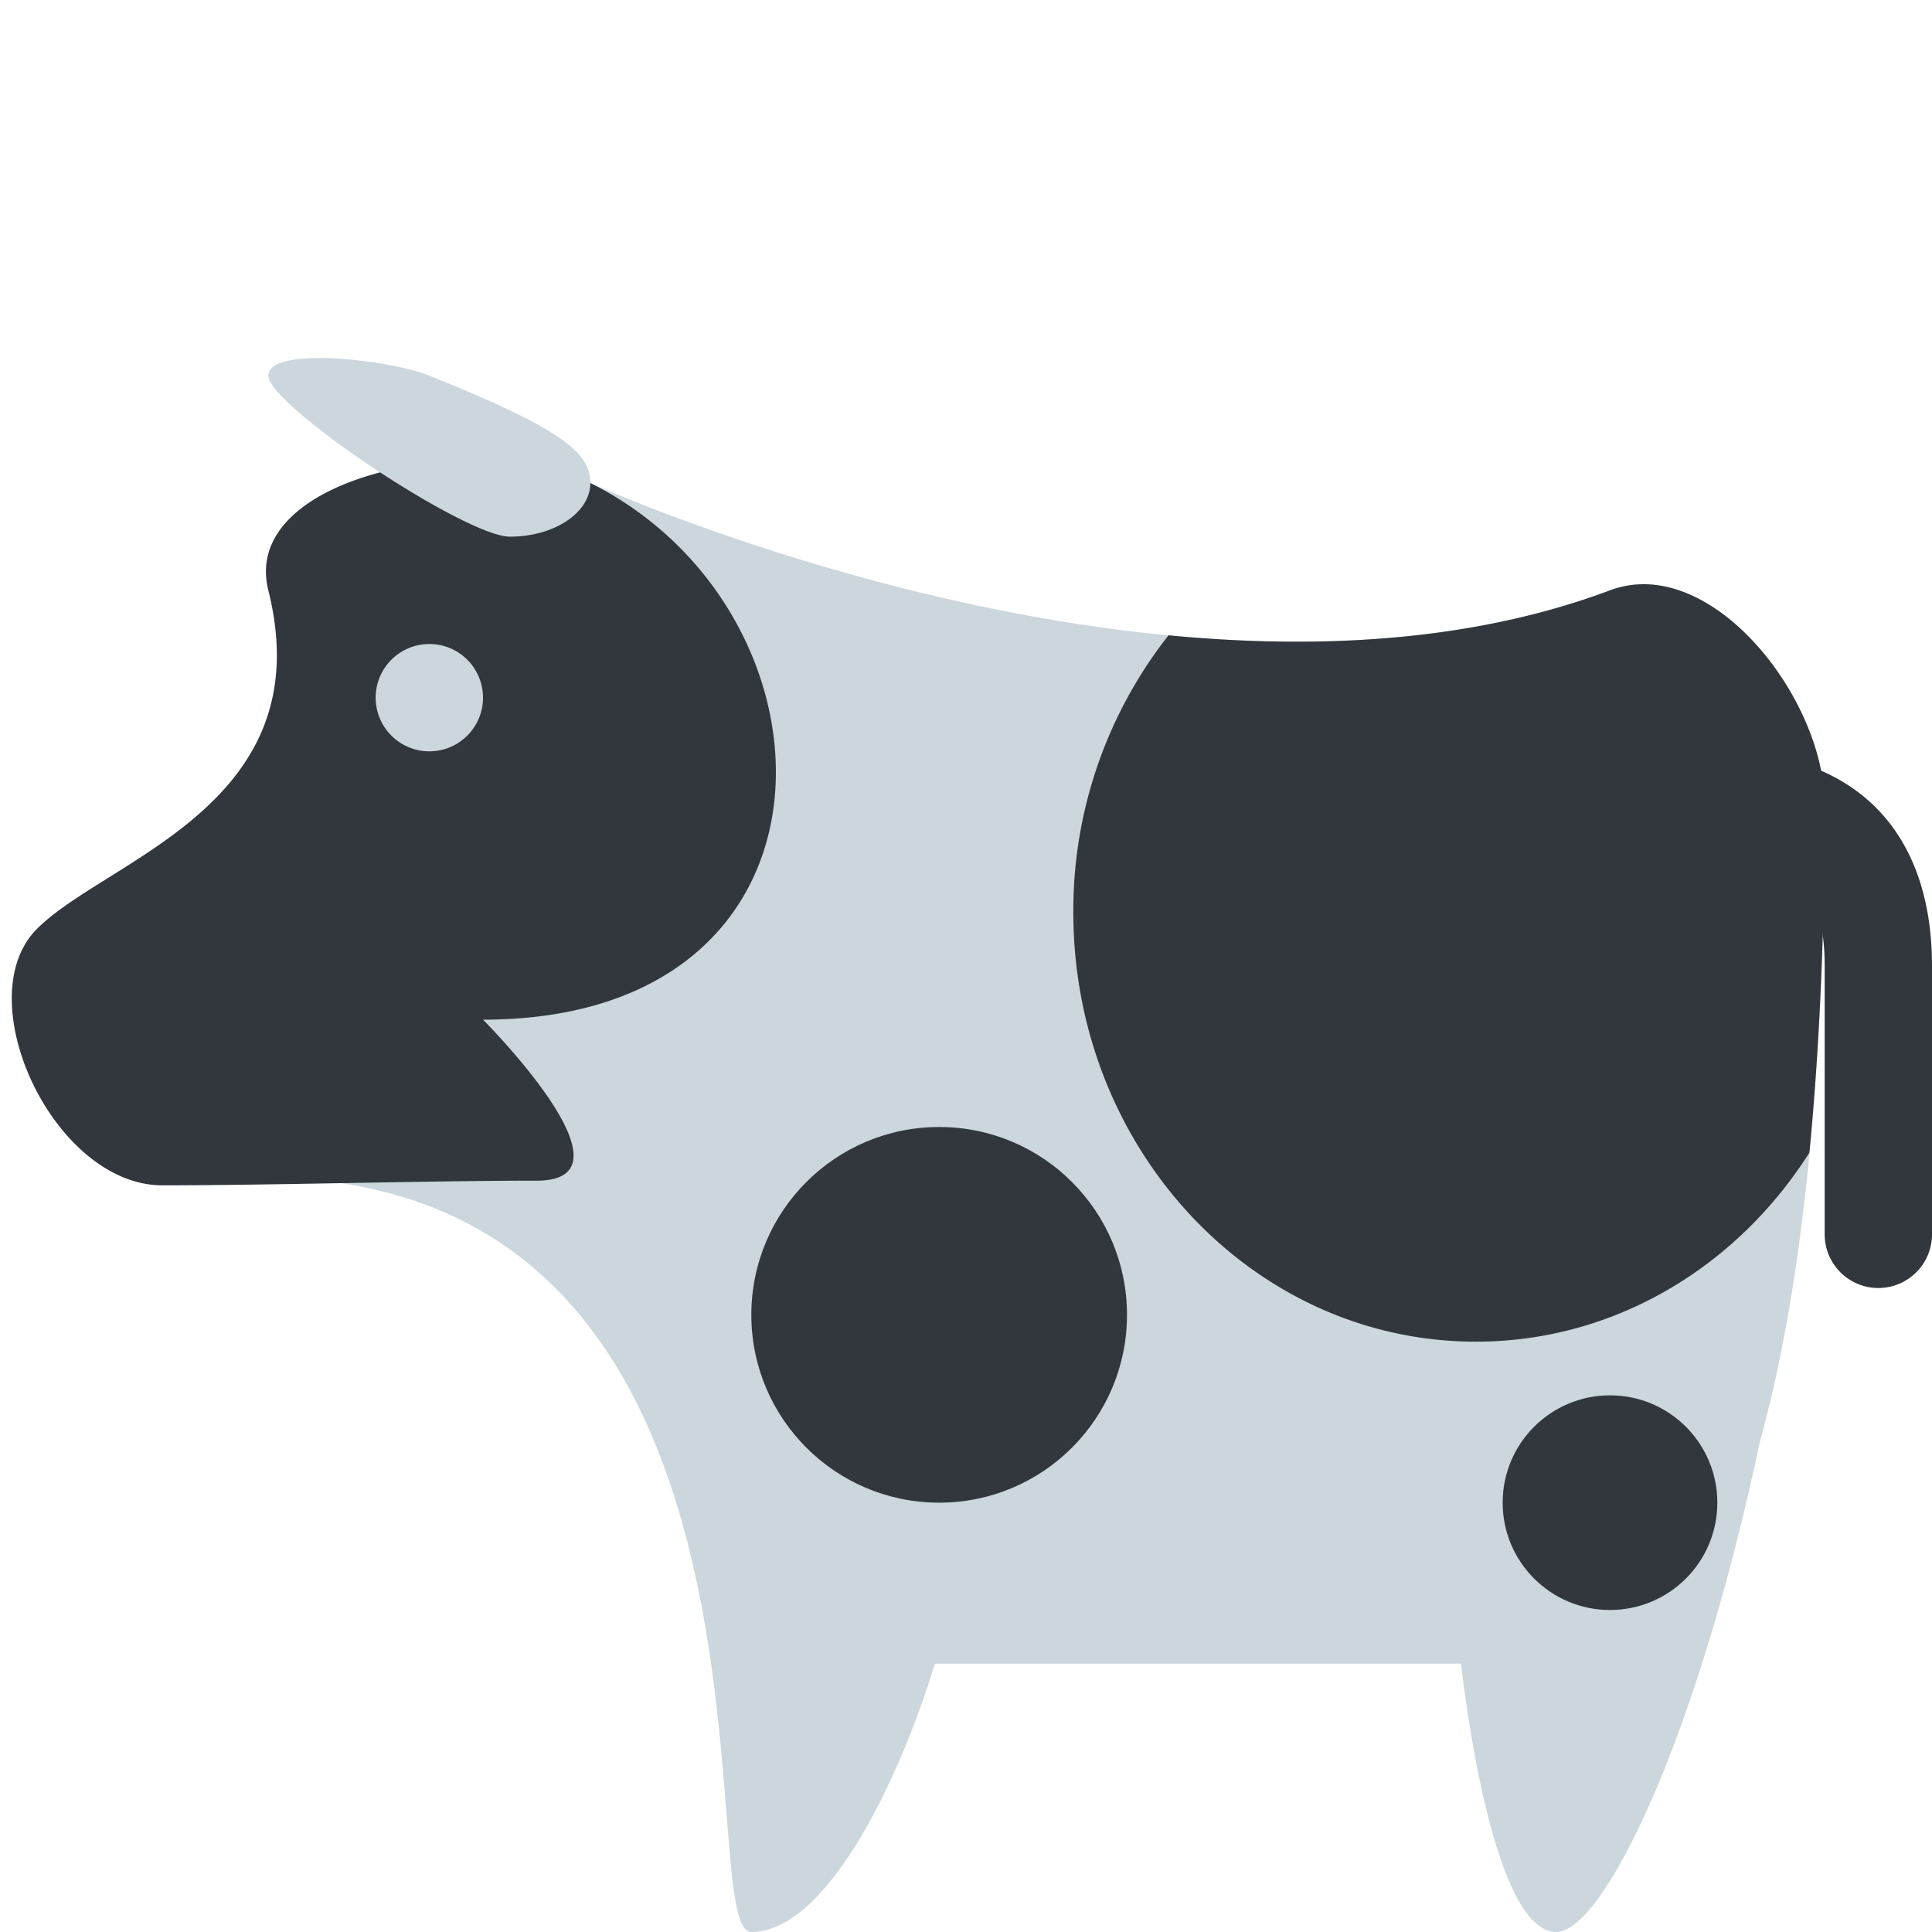 <?xml version="1.0" encoding="utf-8"?><!-- Скачано с сайта svg4.ru / Downloaded from svg4.ru -->
<svg width="800px" height="800px" viewBox="0 0 36 36" xmlns="http://www.w3.org/2000/svg" xmlns:xlink="http://www.w3.org/1999/xlink" aria-hidden="true" role="img" class="iconify iconify--twemoji" preserveAspectRatio="xMidYMid meet"><path fill="#CCD6DD" d="M34 15c0-2-2.127-4.702-4-4c-8 3-19-2-19-2c-2.209 0-6.857 9.257-5 10c.277.111.541.227.799.343C4.648 20.087 4.283 21.809 6 22c9 1 6.896 14 8 14c1.344 0 2.685-2.614 3.422-5h9.8c.288 2.354.866 5 1.778 5c.866 0 2.611-3.542 3.794-9.142C33.528 24.232 34 20.326 34 15z"></path><path fill="#31373D" d="M10 22c-2 0-4.946.087-6.973.087S-.617 18.609.692 17.305C2 16 6 15 5 11c-.542-2.169 4-3 6-2c4.816 2.408 5 10-2 10c0 0 3 3 1 3zm20-11c-2.586.97-5.485 1.101-8.226.838A8.286 8.286 0 0 0 20 17c0 4.418 3.357 8 7.5 8c2.587 0 4.866-1.396 6.215-3.521c.181-1.872.285-4.017.285-6.479c0-2-2.127-4.702-4-4z"></path><circle fill="#31373D" cx="17.5" cy="24.5" r="3.5"></circle><circle fill="#31373D" cx="30" cy="28" r="2"></circle><path fill="#CCD6DD" d="M11 9c0 .552-.671 1-1.5 1S5 7.552 5 7s2.23-.308 3 0c2.5 1 3 1.448 3 2z"></path><circle fill="#CCD6DD" cx="8" cy="13" r="1"></circle><path fill="#31373D" d="M35 24a1 1 0 0 1-1-1v-5c0-1.44-.561-2-2-2a1 1 0 1 1 0-2c2.542 0 4 1.458 4 4v5a1 1 0 0 1-1 1z"></path></svg>
